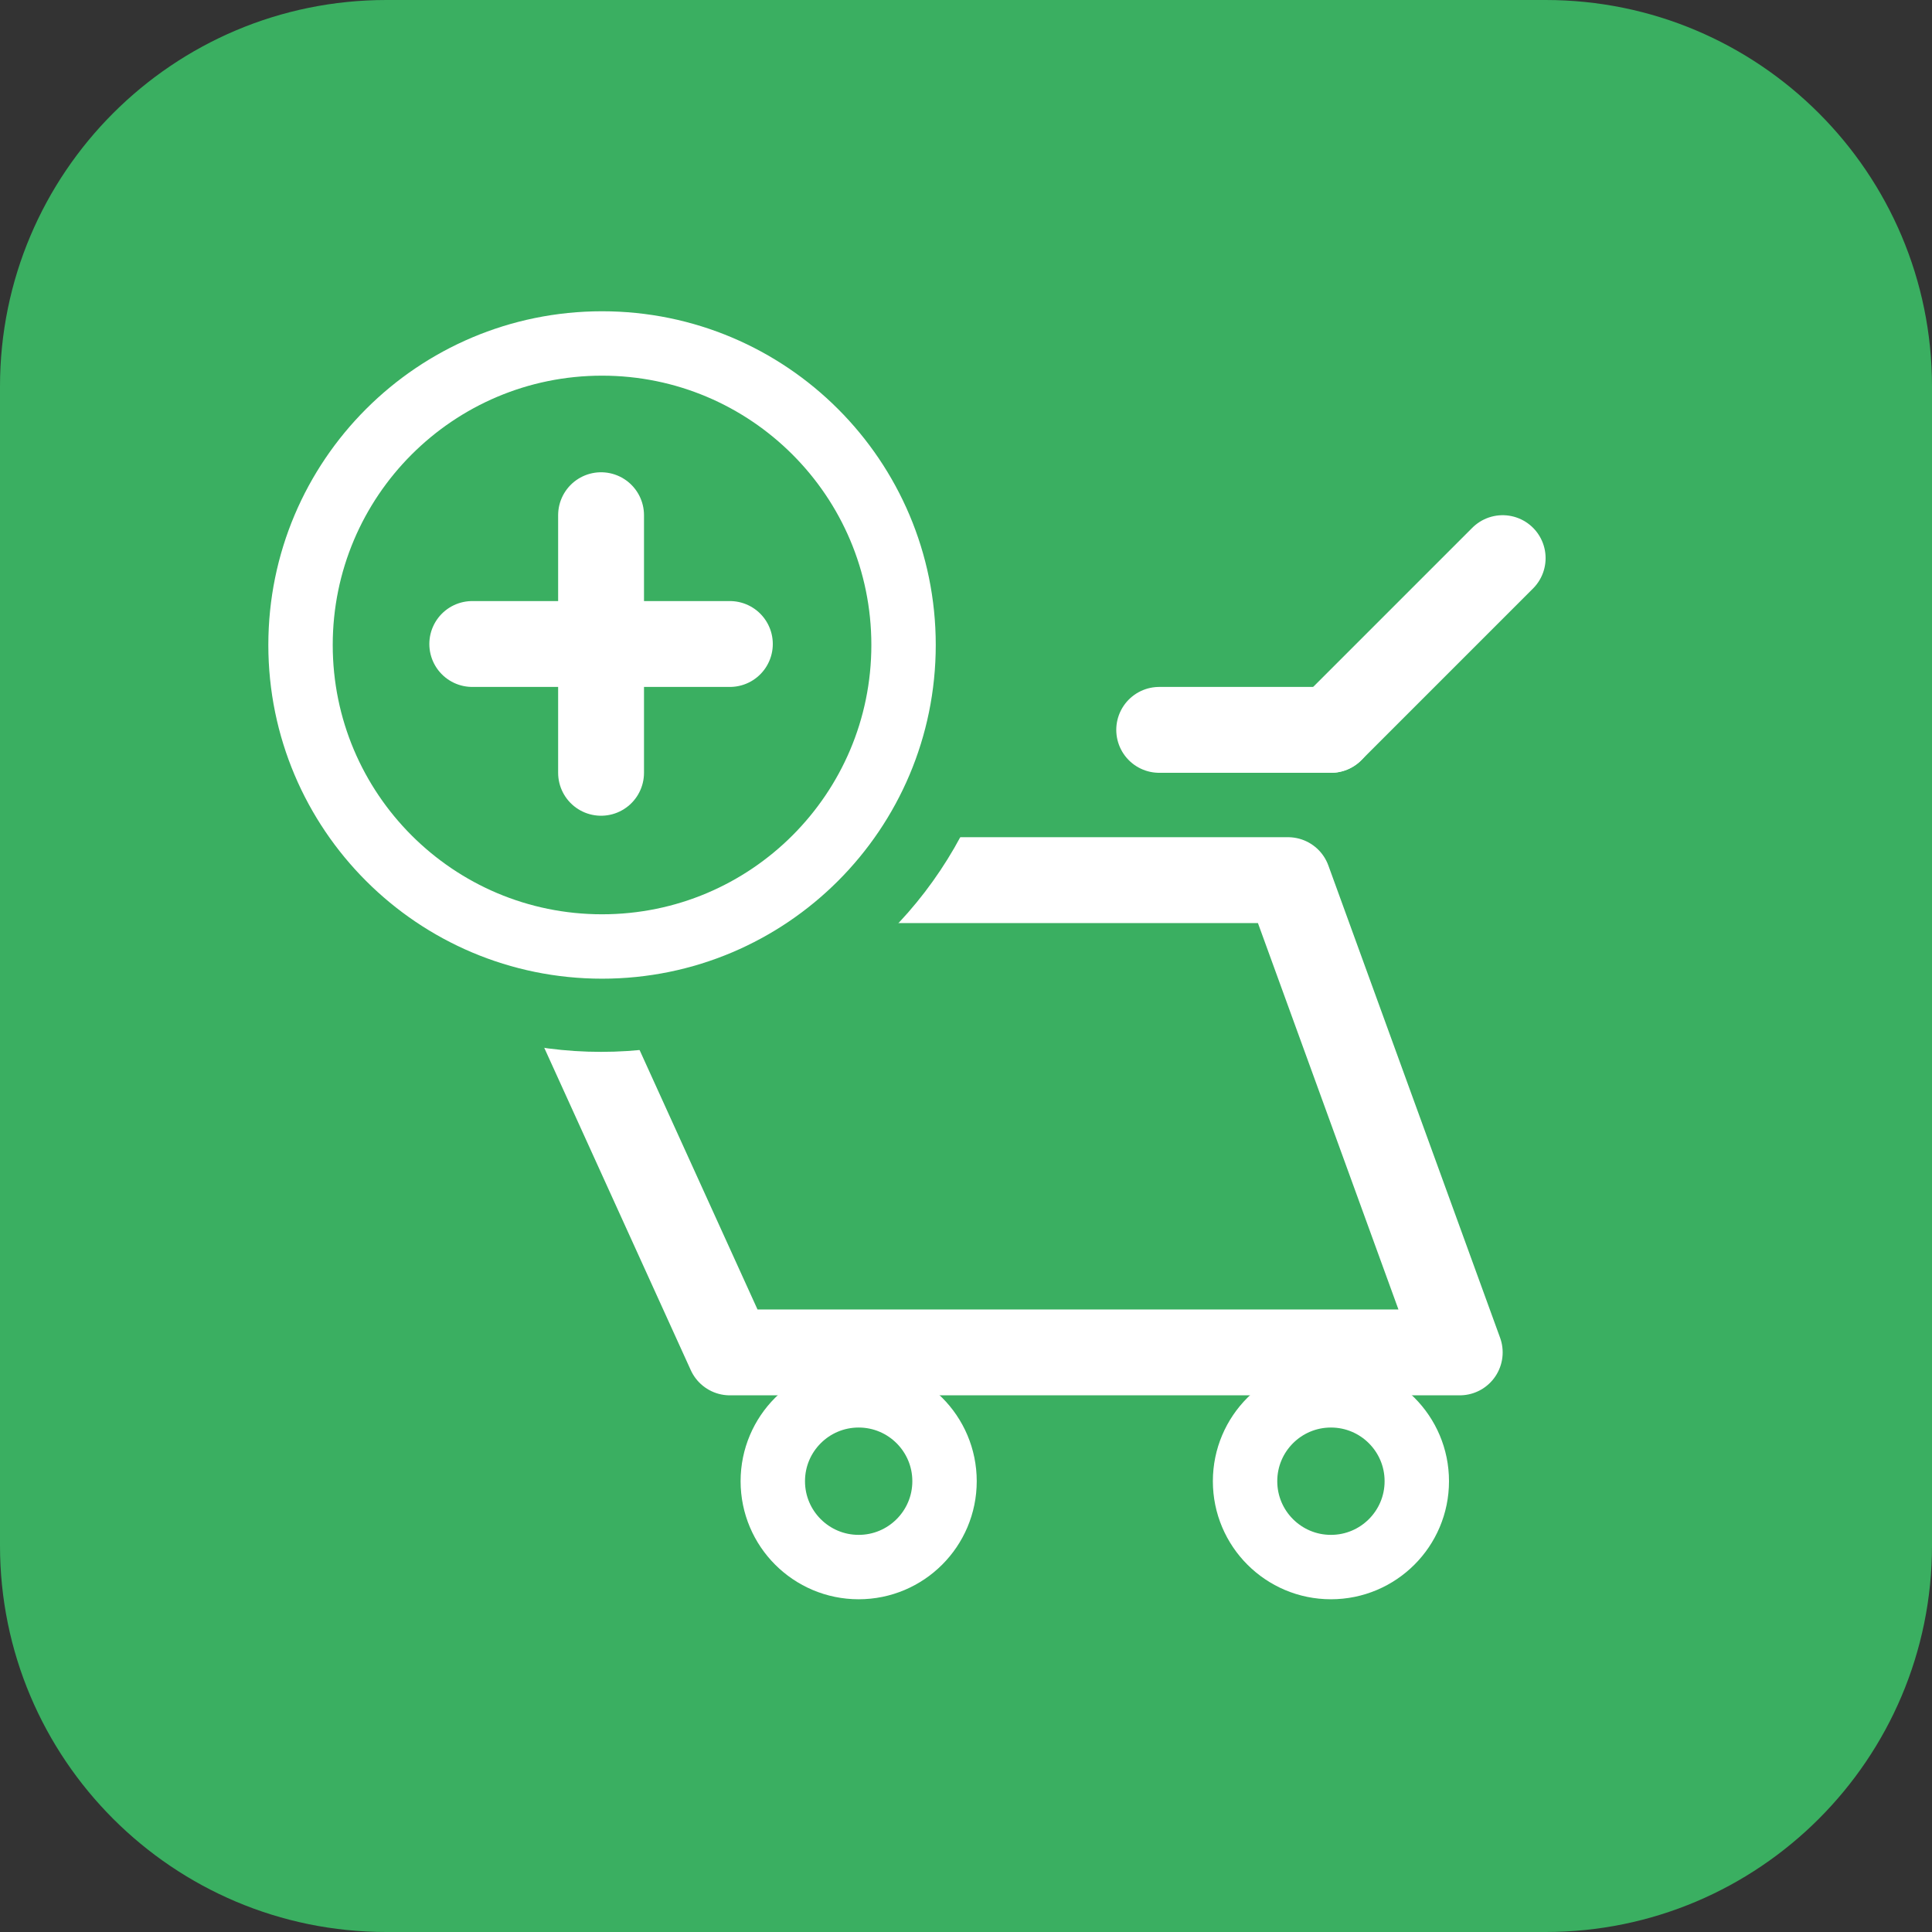 <?xml version="1.0" encoding="UTF-8"?> <svg xmlns="http://www.w3.org/2000/svg" width="90" height="90" viewBox="0 0 90 90" fill="none"><rect x="0" y="0" width="90" height="90" fill="#333333" stroke="none"/><path d="M72 0H18C8.059 0 0 8.059 0 18V72C0 81.941 8.059 90 18 90H72C81.941 90 90 81.941 90 72V18C90 8.059 81.941 0 72 0Z" fill="#3AAF61"></path><path d="M24 41H60L68 63H34L24 41Z" stroke="white" stroke-width="4" stroke-linecap="round" stroke-linejoin="round"></path><path d="M54 34H62" stroke="white" stroke-width="4" stroke-linecap="round" stroke-linejoin="round"></path><path d="M62 34L70 26" stroke="white" stroke-width="4" stroke-linecap="round" stroke-linejoin="round"></path><path d="M40 73C42.209 73 44 71.209 44 69C44 66.791 42.209 65 40 65C37.791 65 36 66.791 36 69C36 71.209 37.791 73 40 73Z" stroke="white" stroke-width="3" stroke-linecap="round" stroke-linejoin="round"></path><path d="M62 73C64.209 73 66 71.209 66 69C66 66.791 64.209 65 62 65C59.791 65 58 66.791 58 69C58 71.209 59.791 73 62 73Z" stroke="white" stroke-width="3" stroke-linecap="round" stroke-linejoin="round"></path><circle cx="28" cy="30" r="19" fill="#3AAF61"></circle><path d="M28.046 44.091C35.803 44.091 42.091 37.803 42.091 30.046C42.091 22.288 35.803 16 28.046 16C20.288 16 14 22.288 14 30.046C14 37.803 20.288 44.091 28.046 44.091Z" stroke="white" stroke-width="3"></path><path d="M28 24V36" stroke="white" stroke-width="4" stroke-linecap="round" stroke-linejoin="round"></path><path d="M22 30H34" stroke="white" stroke-width="4" stroke-linecap="round" stroke-linejoin="round"></path></svg> 